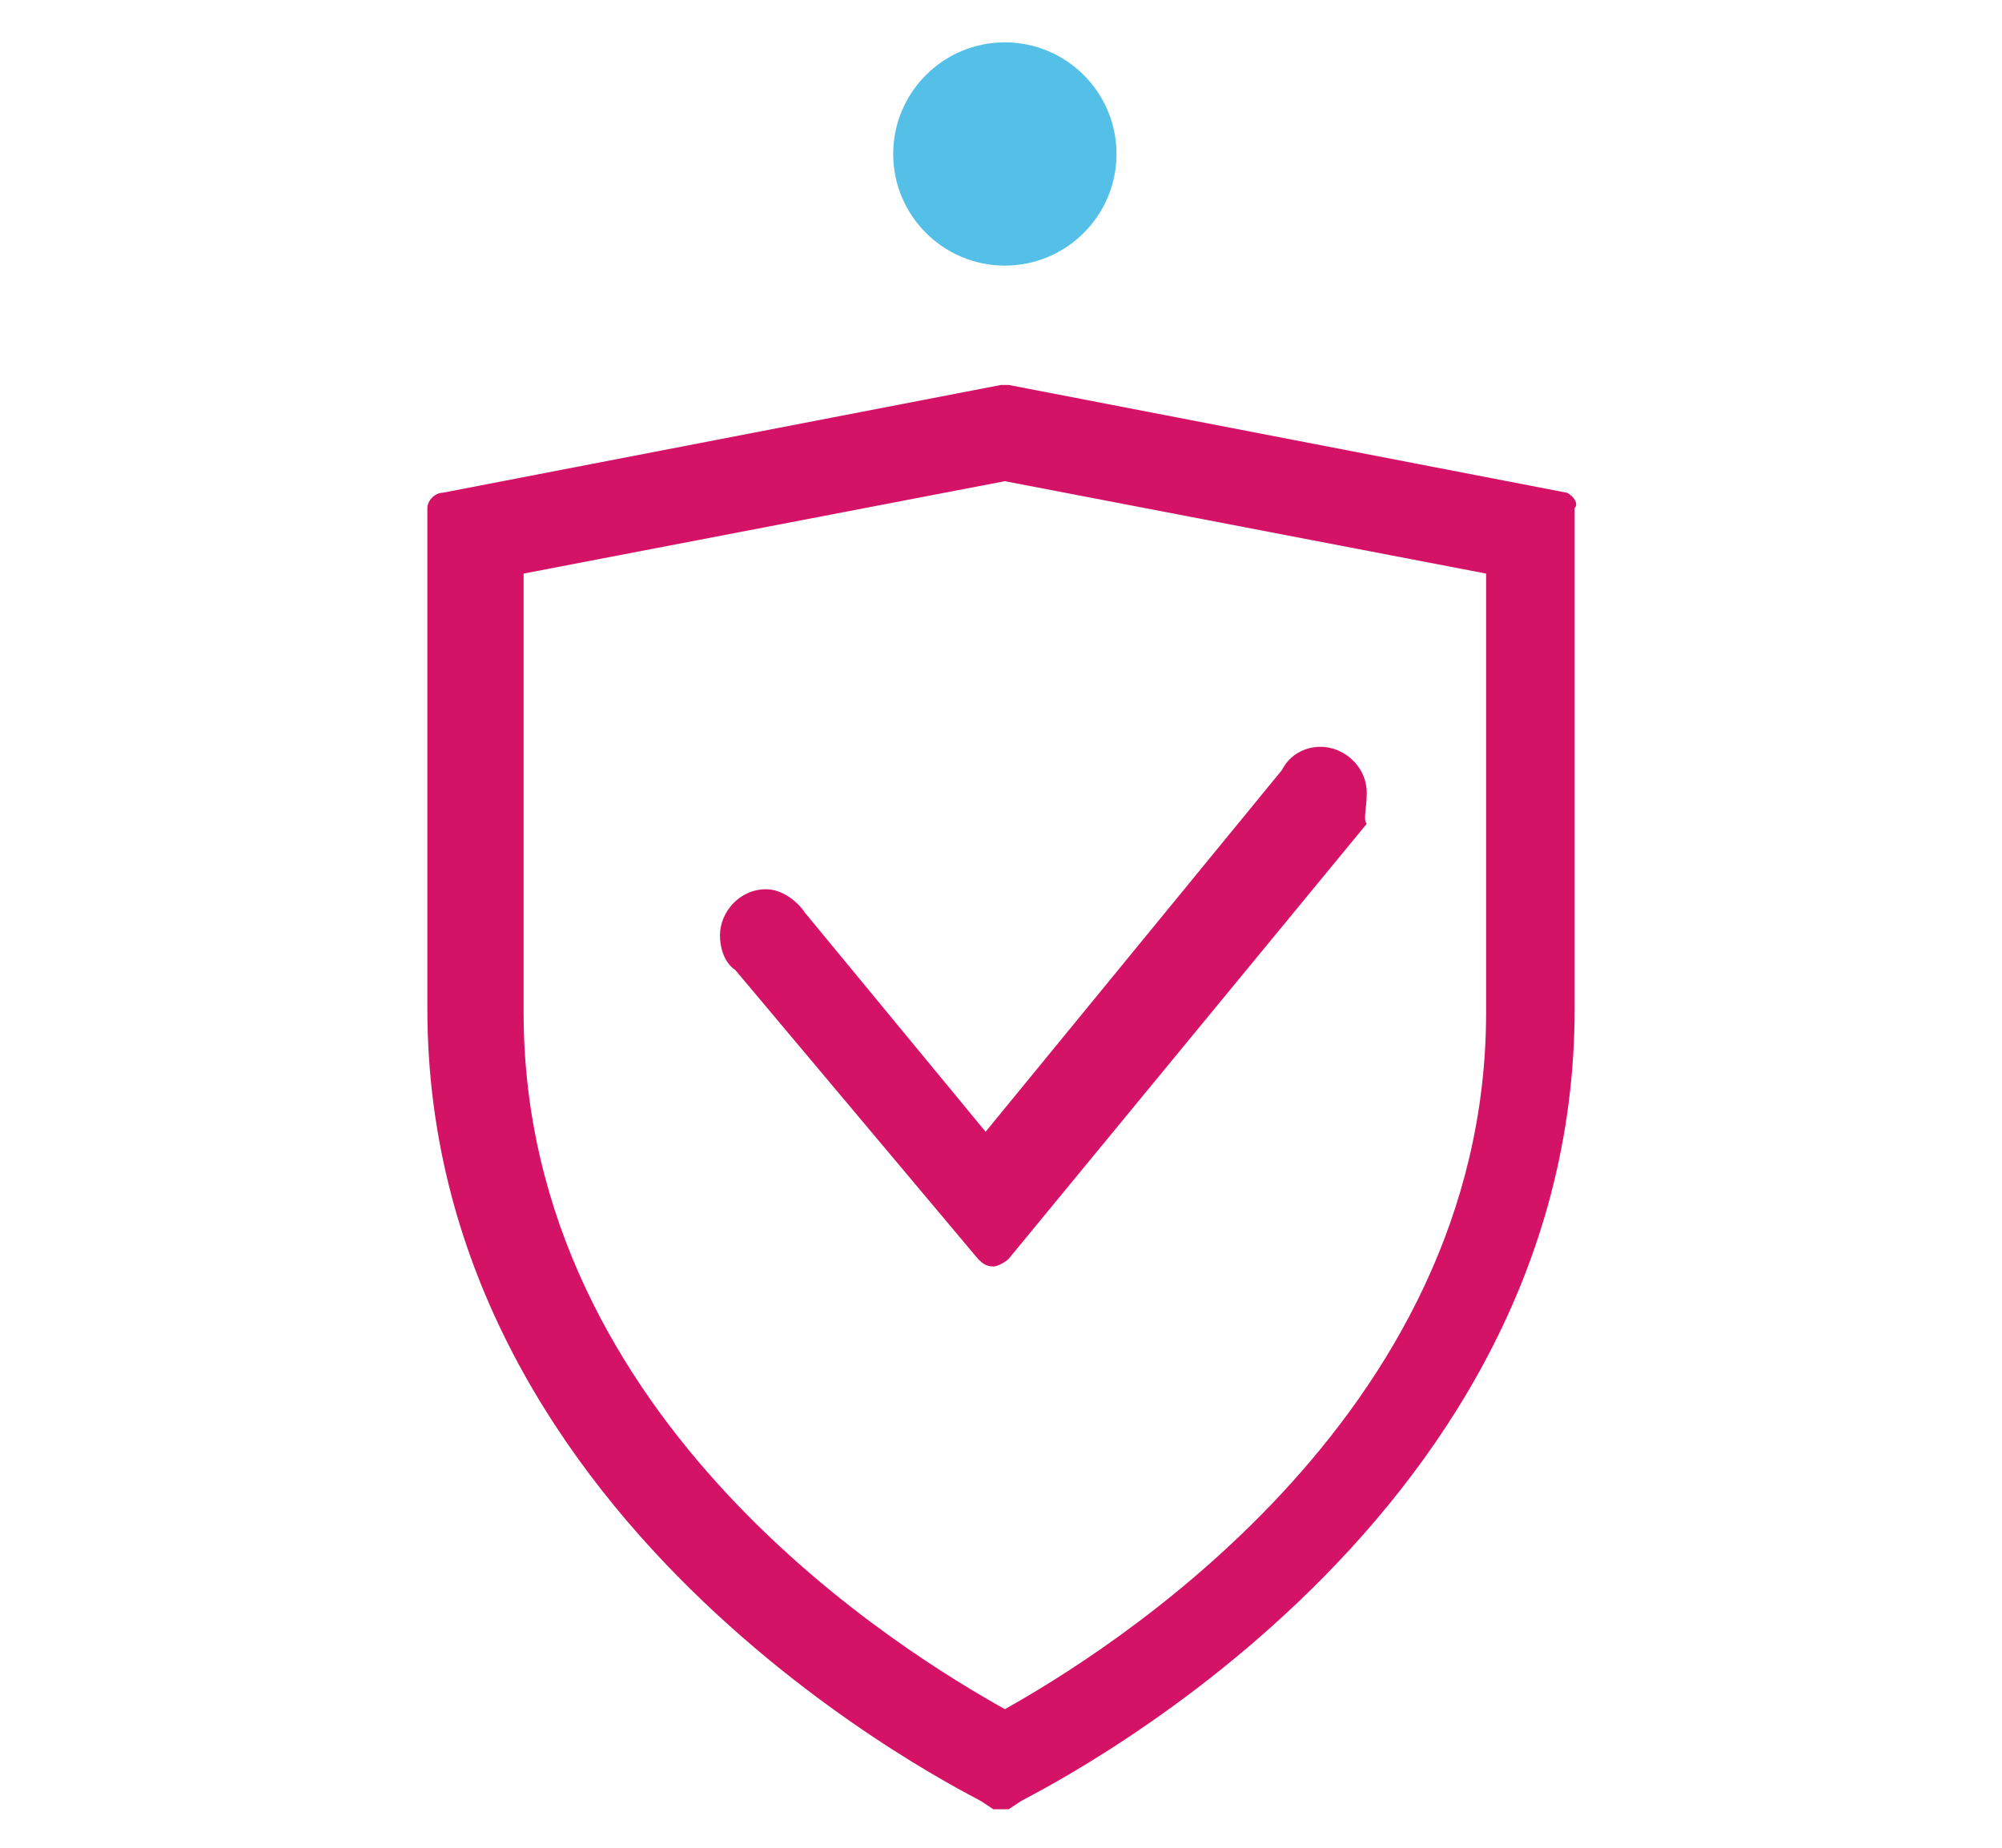 <?xml version="1.0" encoding="utf-8"?>
<!-- Generator: Adobe Illustrator 24.3.1, SVG Export Plug-In . SVG Version: 6.00 Build 0)  -->
<svg version="1.1" id="Layer_1" xmlns="http://www.w3.org/2000/svg" xmlns:xlink="http://www.w3.org/1999/xlink" x="0px" y="0px"
	 width="52px" height="48px" viewBox="0 0 52 48" style="enable-background:new 0 0 52 48;" xml:space="preserve">
<style type="text/css">
	.st0{fill:#D41367;}
	.st1{fill:#54C0E8;}
</style>
<g>
	<path class="st0" d="M35.5,20.6c0-0.7-0.6-1.2-1.2-1.2c-0.4,0-0.8,0.2-1,0.6l-7.7,9.4l-4.7-5.7c-0.2-0.3-0.6-0.6-1-0.6
		c-0.7,0-1.2,0.6-1.2,1.2c0,0.3,0.1,0.7,0.4,0.9l6.3,7.5c0.1,0.1,0.2,0.2,0.4,0.2l0,0c0.1,0,0.3-0.1,0.4-0.2l9.3-11.3
		C35.4,21.3,35.5,21,35.5,20.6"/>
	<path class="st0" d="M40.7,12.8L26.2,10c-0.1,0-0.1,0-0.2,0l-14.5,2.8c-0.2,0-0.4,0.2-0.4,0.4v13c0,13.7,14.3,20.5,14.4,20.6
		l0.3,0.2c0.1,0,0.1,0,0.2,0s0.1,0,0.2,0l0.3-0.2c0.1-0.1,14.4-6.9,14.4-20.6v-13C41,13.1,40.9,12.9,40.7,12.8 M38.6,26.3
		c0,10.6-10,16.7-12.5,18.1C23.6,43,13.6,37,13.6,26.3V14.9l12.5-2.4l12.5,2.4V26.3z"/>
	<path class="st1" d="M29,4c0,1.6-1.3,2.9-2.9,2.9S23.2,5.6,23.2,4s1.3-2.9,2.9-2.9S29,2.4,29,4"/>
</g>
</svg>
